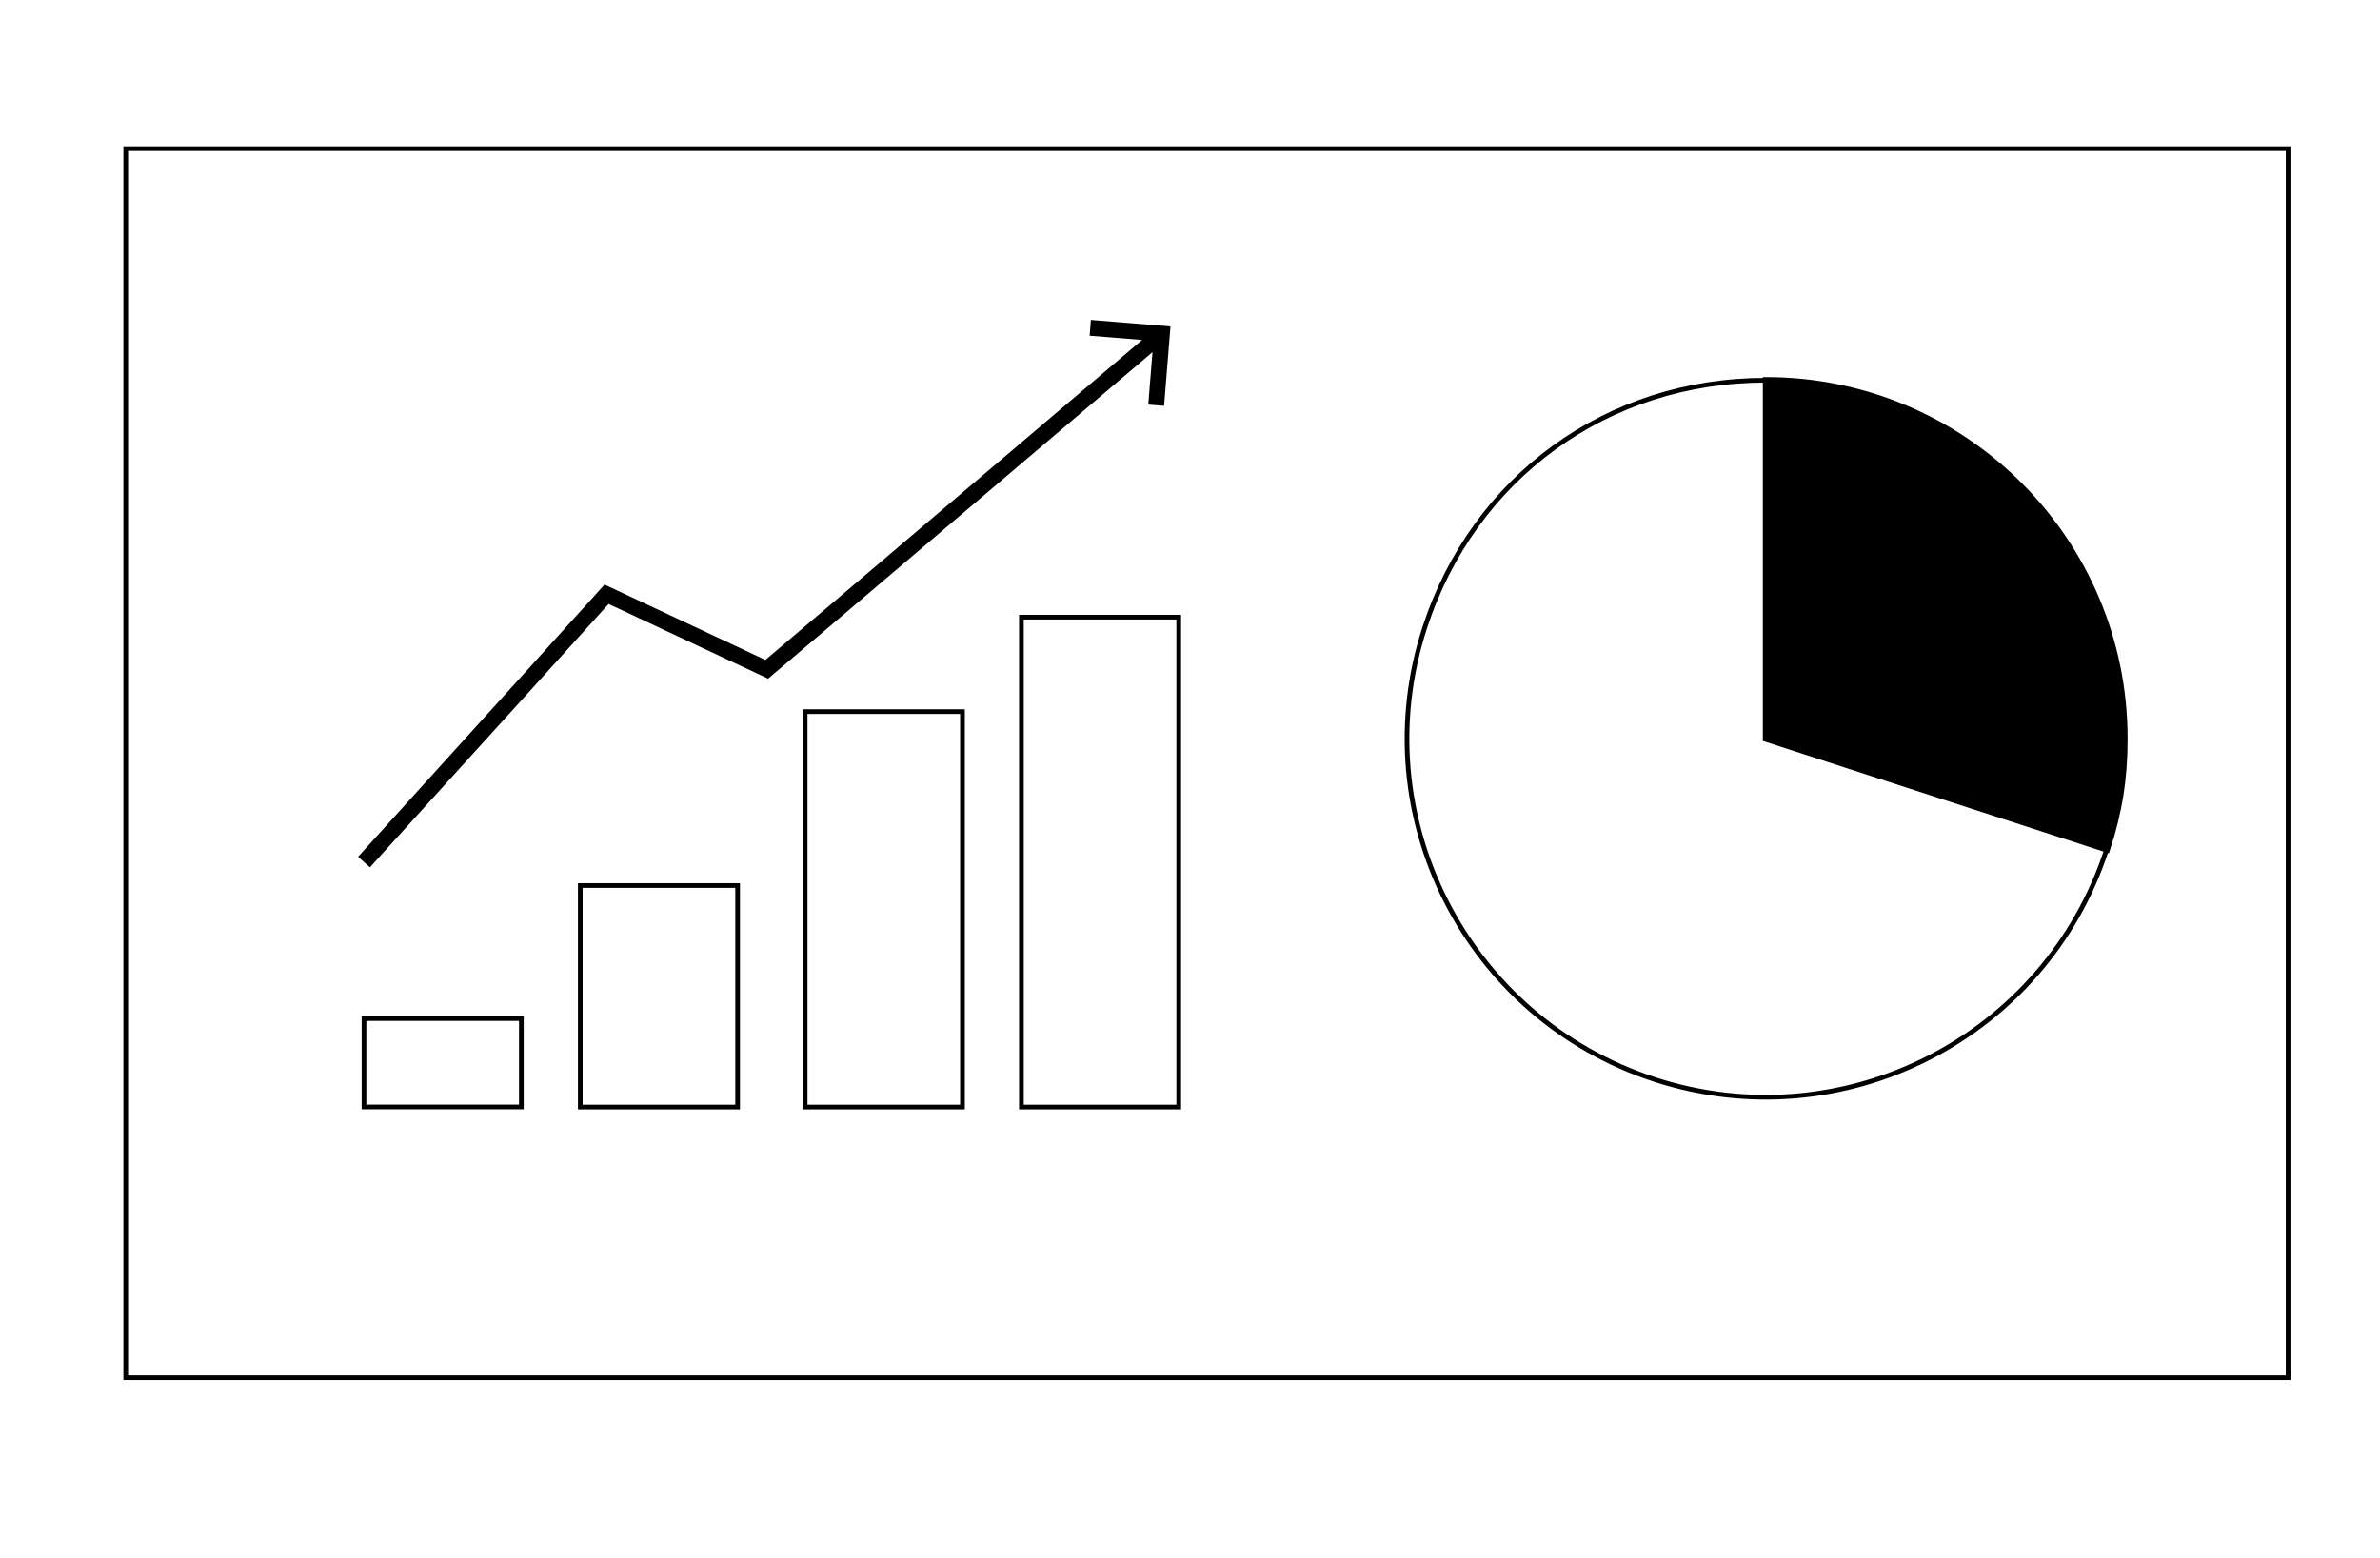 <svg enable-background="new 0 0 230.54 151" viewBox="0 0 230.54 151" xmlns="http://www.w3.org/2000/svg" xmlns:xlink="http://www.w3.org/1999/xlink"><clipPath id="a"><path d="m-26.46-69.46h283.46v283.46h-283.46z"/></clipPath><clipPath id="b"><path d="m-26.46-21.26h257.95v184.77h-257.95z"/></clipPath><path clip-path="url(#a)" d="m12.18 14.4h209.46v119.09h-209.46z" fill="none" stroke="#000" stroke-miterlimit="10" stroke-width=".453"/><g clip-path="url(#a)"><path clip-path="url(#b)" d="m171.03 71.57 33.03 10.73c-5.93 18.24-25.52 28.23-43.76 22.3s-28.23-25.52-22.3-43.76c4.74-14.59 17.69-24 33.03-24z" fill="none" stroke="#000" stroke-miterlimit="10" stroke-width=".453"/><path clip-path="url(#b)" d="m171.06 71.57v-34.73c19.18 0 34.73 15.55 34.73 34.73 0 3.84-.51 7.08-1.7 10.73z"/><g fill="none" stroke="#000" stroke-miterlimit="10"><path clip-path="url(#b)" d="m171.06 71.57v-34.73c19.18 0 34.73 15.55 34.73 34.73 0 3.84-.51 7.08-1.7 10.73z" stroke-width=".604"/><path clip-path="url(#b)" d="m98.94 59.8h15.24v47.46h-15.24z" stroke-width=".453"/><path clip-path="url(#b)" d="m77.99 68.95h15.24v38.31h-15.24z" stroke-width=".453"/><path clip-path="url(#b)" d="m56.21 85.8h15.24v21.46h-15.24z" stroke-width=".453"/><path clip-path="url(#b)" d="m35.26 98.69h15.24v8.56h-15.24z" stroke-width=".453"/></g><path clip-path="url(#b)" d="m113.38 31.63-.62 7.69-1.53-.12.15-1.9.26-3.18-1.72 1.46-1.54 1.31-18.13 15.4-9.2 7.82-4.74 4.03-1.31 1.11-.33.28-.16.14c-.06.04-.11.12-.17.06l-.78-.37-3.08-1.44-10.58-4.96-.59-.27-.29-.14-.07-.03-.05.06-.11.12-.87.96-1.82 2.01-4.05 4.48-16.22 17.89-1.14-1.03 16.21-17.9 4.05-4.48 2.24-2.47 1.15-1.28.14-.16c.03-.03.05-.06.07-.08l.1.04.39.18.78.37 11.29 5.29 2.39 1.12.59.28c.05.05.09-.02.13-.05l.12-.1.25-.21.99-.84 4.46-3.79 9.2-7.82 18.13-15.4 1.54-1.31 1.72-1.46-3.18-.26-1.9-.15.12-1.53z"/></g></svg>